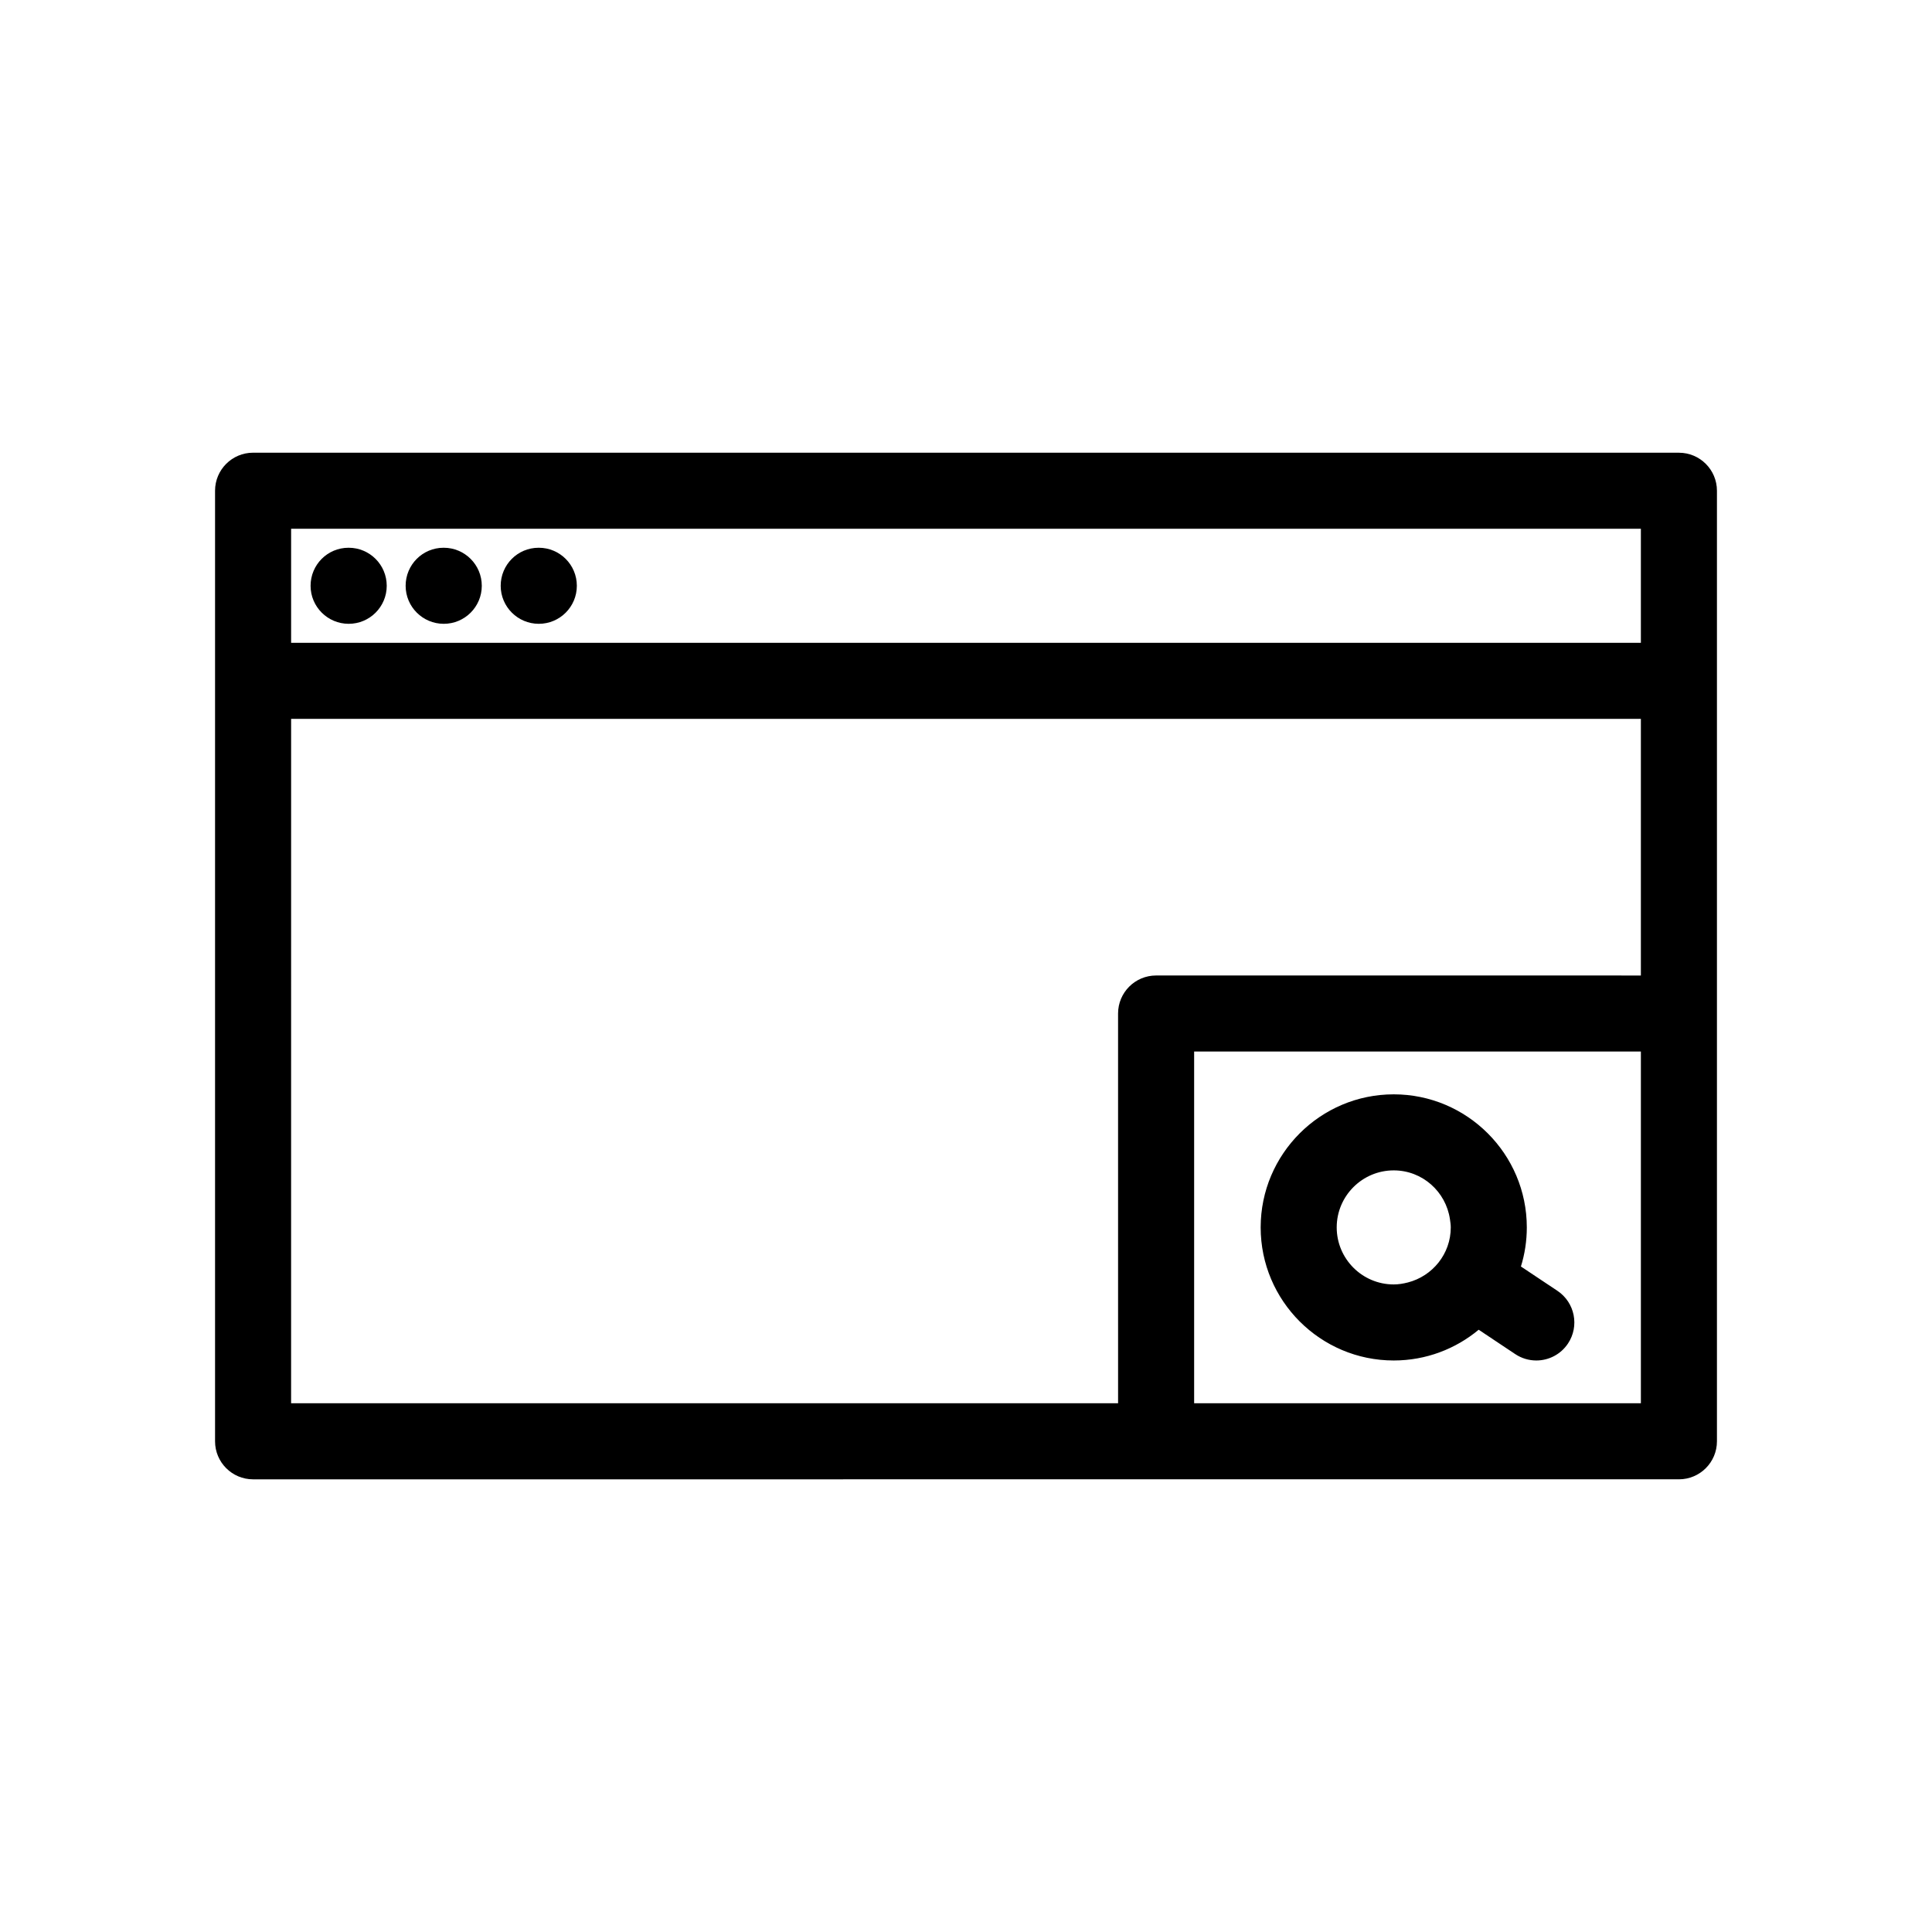 <?xml version="1.0" encoding="UTF-8"?>
<!-- Uploaded to: ICON Repo, www.svgrepo.com, Generator: ICON Repo Mixer Tools -->
<svg fill="#000000" width="800px" height="800px" version="1.1" viewBox="144 144 512 512" xmlns="http://www.w3.org/2000/svg">
 <g>
  <path d="m236.41 289.16h-0.055c-5.566 0-10.047 4.512-10.047 10.078 0 5.566 4.535 10.078 10.102 10.078 5.566 0 10.078-4.512 10.078-10.078-0.004-5.566-4.516-10.078-10.078-10.078z"/>
  <path d="m261.6 289.16h-0.055c-5.566 0-10.047 4.512-10.047 10.078 0 5.566 4.535 10.078 10.102 10.078 5.566 0 10.078-4.512 10.078-10.078 0-5.566-4.512-10.078-10.078-10.078z"/>
  <path d="m286.79 289.16h-0.055c-5.566 0-10.047 4.512-10.047 10.078 0 5.566 4.535 10.078 10.102 10.078 5.566 0 10.078-4.512 10.078-10.078 0-5.566-4.512-10.078-10.078-10.078z"/>
  <path d="m588.93 263.97h-377.86c-5.566 0-10.078 4.512-10.078 10.078v251.91c0 5.566 4.512 10.078 10.078 10.078l239.31-0.004h138.55c5.566 0 10.078-4.512 10.078-10.078v-251.9c0-5.566-4.512-10.078-10.078-10.078zm-128.47 158.7h118.39v93.203h-118.39zm-239.31-138.55h357.7v30.23h-357.7zm0 50.383h357.7v68.016l-128.47-0.004c-5.566 0-10.078 4.512-10.078 10.078l0.004 103.28h-219.16z"/>
  <path d="m556.73 486.08-9.668-6.445c1.012-3.277 1.559-6.754 1.559-10.359 0-19.445-15.824-35.266-35.266-35.266-19.445 0-35.266 15.82-35.266 35.266 0 19.445 15.824 35.266 35.266 35.266 8.551 0 16.398-3.066 22.512-8.148l9.684 6.457c1.719 1.145 3.66 1.691 5.582 1.691 3.258 0 6.449-1.574 8.395-4.488 3.082-4.629 1.832-10.883-2.797-13.973zm-39.648-2.211c-1.199 0.305-2.434 0.52-3.727 0.52-8.336 0-15.113-6.781-15.113-15.113 0-8.336 6.781-15.113 15.113-15.113 7.59 0 13.824 5.637 14.895 12.934 0.105 0.715 0.219 1.434 0.219 2.18 0 7.039-4.859 12.922-11.387 14.594z"/>
 </g>
</svg>